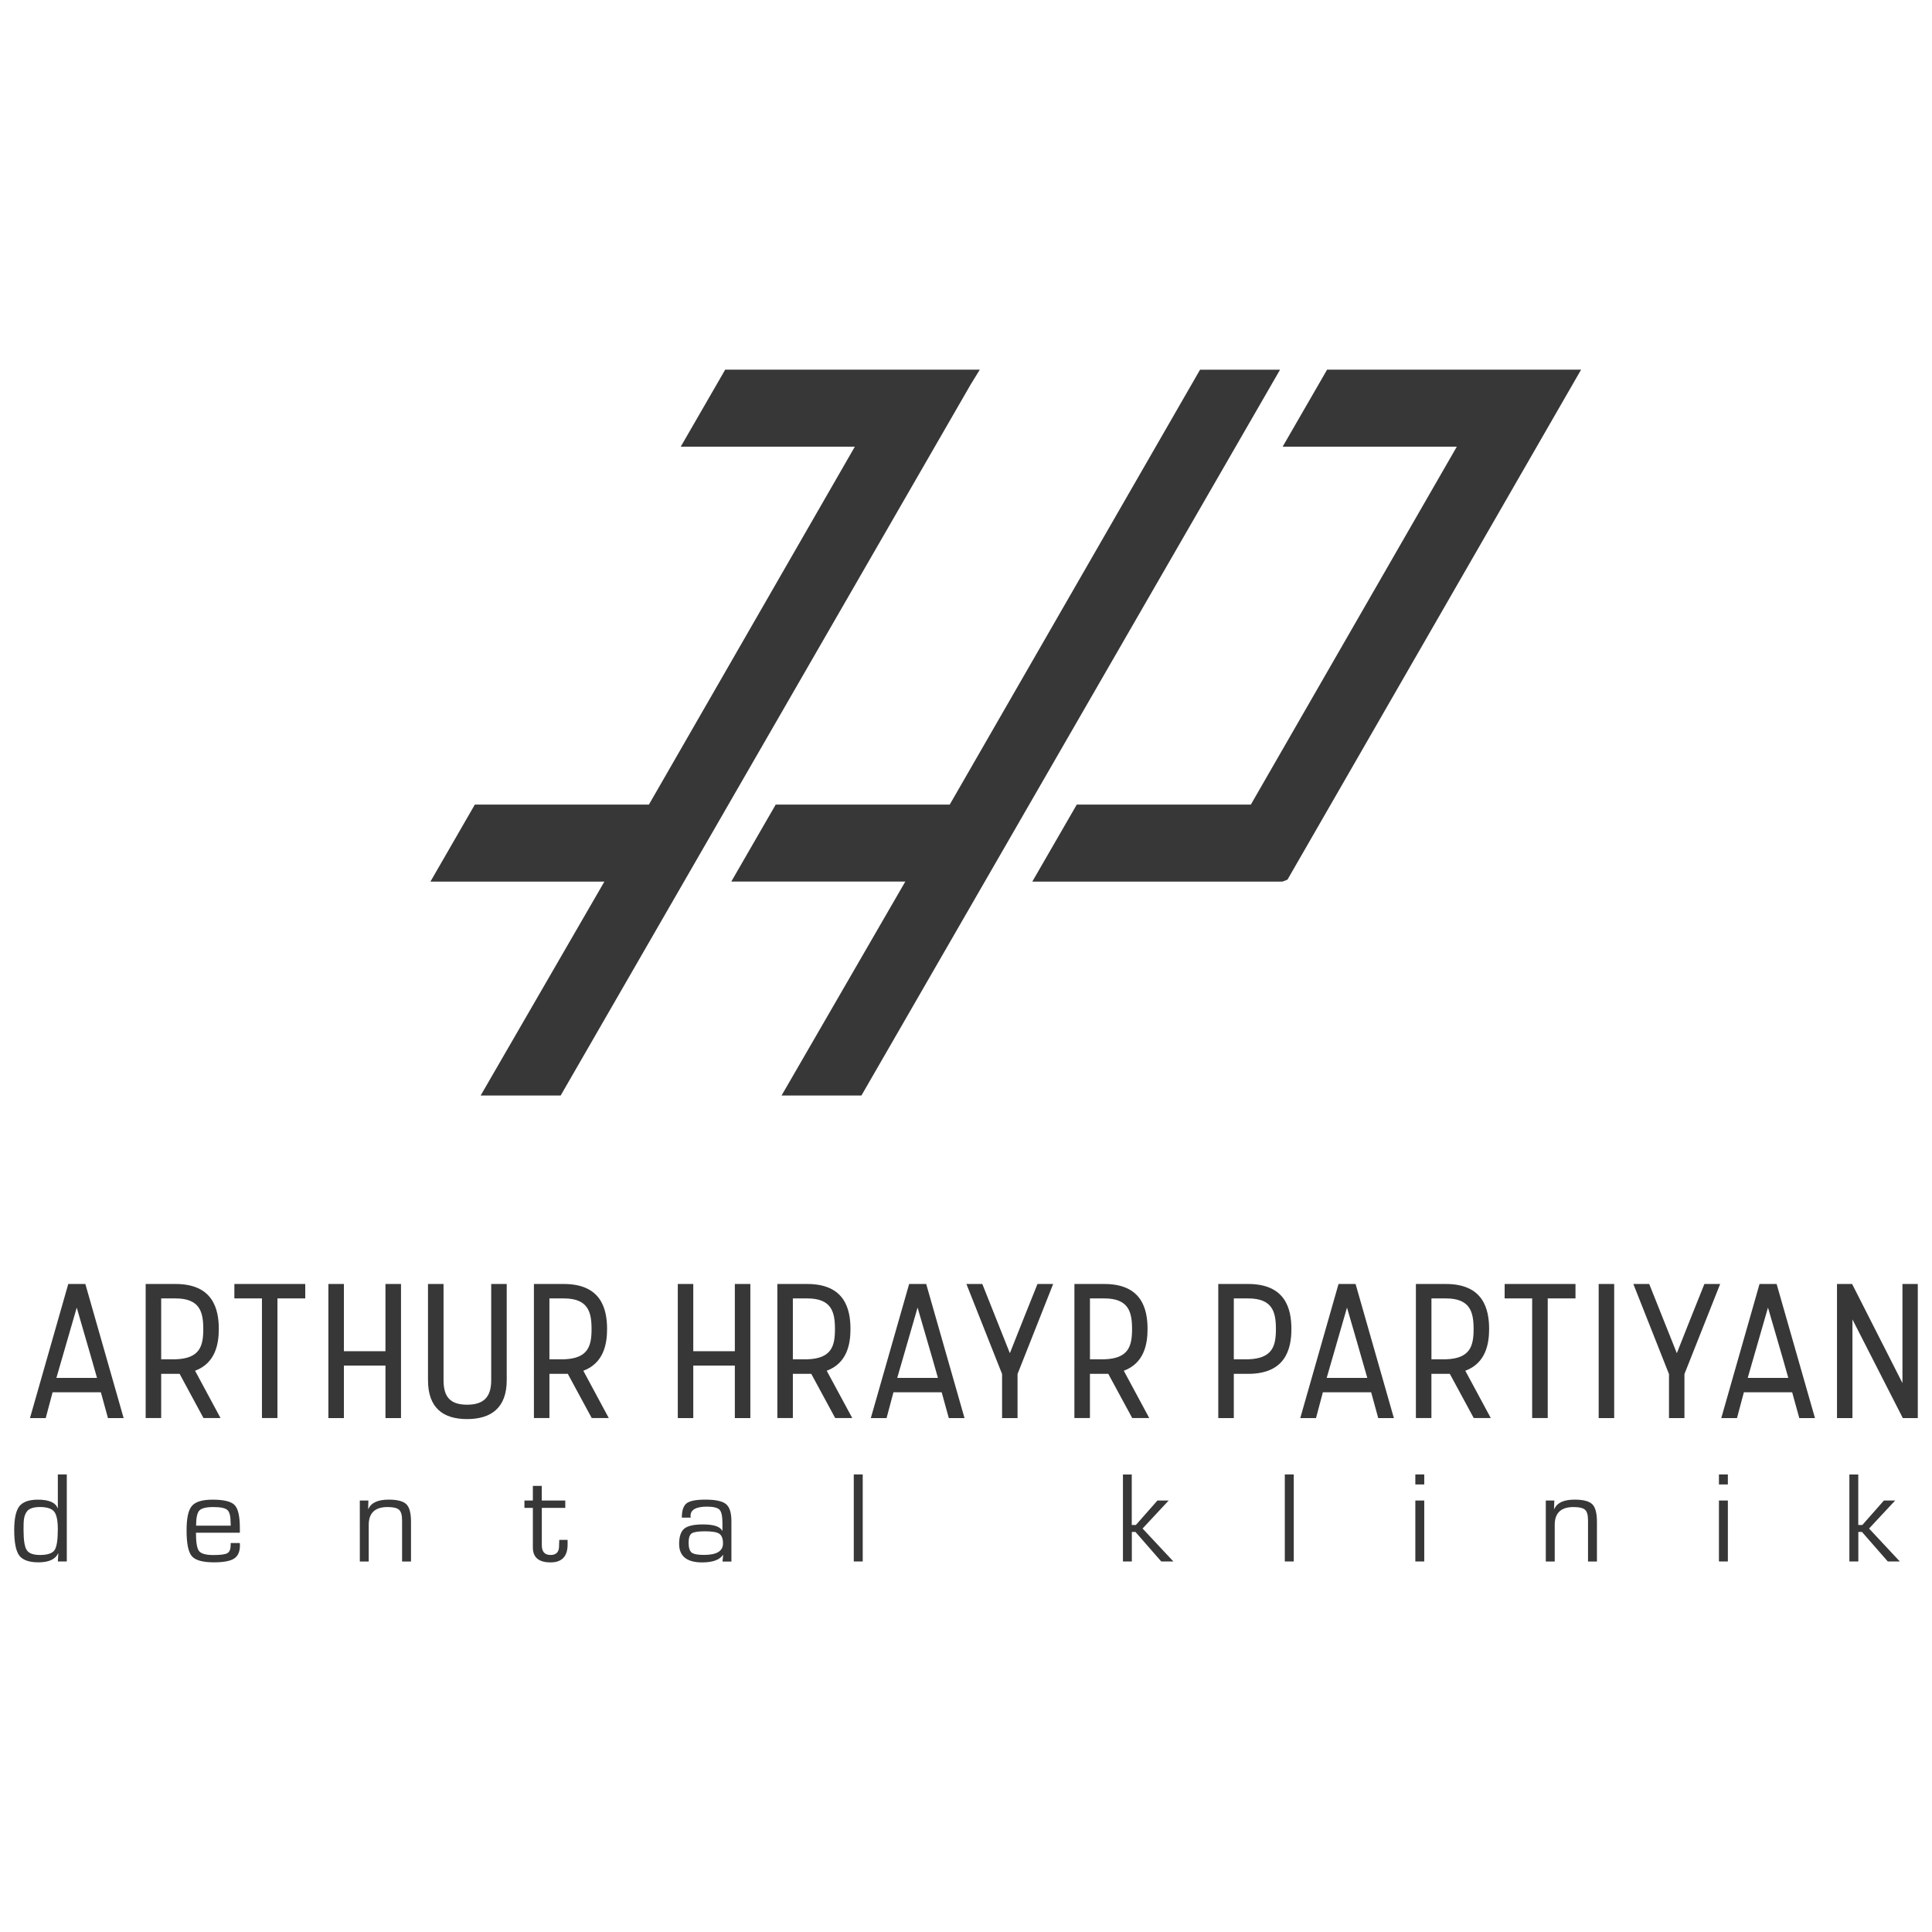 <svg xmlns="http://www.w3.org/2000/svg" xml:space="preserve" width="68" height="68"><g fill="#383738"><path d="M34.486 13.01h-8.961l-1.565 2.711h6.128L22.84 28.318h-6.127l-1.563 2.711h6.123l-4.356 7.53h2.816L34.172 13.52zM42.238 13.012l-8.81 15.306h-6.125l-1.564 2.71h6.125l-4.356 7.531h2.811l14.735-25.547zM46.71 13.01l-1.565 2.711h6.13l-7.249 12.597h-6.127l-1.565 2.711h8.746l.065-.001.17-.068L55.65 13.01zM2.403 45.192h.601l1.348 4.72H3.8l-.25-.909H1.851l-.242.909h-.554zm-.418 3.305h1.429c-.249-.89-.452-1.559-.713-2.474zM5.127 45.192h1.051c1.321 0 1.523.884 1.523 1.586 0 .545-.129 1.204-.835 1.468l.896 1.665h-.6l-.84-1.556h-.649v1.556h-.546zm.546 2.651h.505c.856-.027.977-.465.977-1.064 0-.602-.121-1.079-.977-1.079h-.505zM8.249 45.192h2.495v.507h-.979v4.212H9.22v-4.212h-.971zM11.558 45.192h.546v2.367h1.463v-2.367h.547v4.72h-.547v-1.847h-1.463v1.847h-.546zM15.611 45.192v3.386c0 .58.229.863.829.863s.849-.285.849-.863v-3.386h.546v3.386c0 .97-.546 1.369-1.395 1.369-.85 0-1.376-.398-1.376-1.369v-3.386zM18.792 45.192h1.051c1.321 0 1.524.884 1.524 1.586 0 .545-.129 1.204-.836 1.468l.896 1.665h-.6l-.842-1.556h-.647v1.556h-.546zm.546 2.651h.506c.856-.027.977-.465.977-1.064 0-.602-.121-1.079-.977-1.079h-.506zM23.856 45.192h.545v2.367h1.463v-2.367h.546v4.72h-.546v-1.847h-1.463v1.847h-.545zM27.36 45.192h1.051c1.322 0 1.523.884 1.523 1.586 0 .545-.127 1.204-.836 1.468l.899 1.665h-.601l-.842-1.556h-.648v1.556h-.546zm.546 2.651h.505c.858-.027.977-.465.977-1.064 0-.602-.119-1.079-.977-1.079h-.505zM31.999 45.192h.6l1.349 4.72h-.553l-.251-.909h-1.697l-.243.909h-.554zm-.419 3.305h1.432c-.25-.89-.453-1.559-.716-2.474zM35.27 48.361l-1.256-3.169h.56l.97 2.436c.311-.795.662-1.659.972-2.436h.552l-1.254 3.169v1.551h-.544zM37.816 45.192h1.052c1.322 0 1.522.884 1.522 1.586 0 .545-.127 1.204-.836 1.468l.896 1.665h-.599l-.843-1.556h-.646v1.556h-.547zm.547 2.651h.505c.855-.027.977-.465.977-1.064 0-.602-.121-1.079-.977-1.079h-.505zM42.879 45.192h1.051c1.322 0 1.523.884 1.523 1.586 0 .693-.202 1.577-1.523 1.577h-.504v1.557h-.547zm.547 2.651h.504c.857-.027.978-.465.978-1.064 0-.602-.12-1.079-.978-1.079h-.504zM47.112 45.192h.6l1.348 4.72h-.551l-.249-.909h-1.699l-.242.909h-.554zm-.417 3.305h1.429c-.25-.89-.451-1.559-.714-2.474zM49.836 45.192h1.053c1.32 0 1.523.884 1.523 1.586 0 .545-.129 1.204-.838 1.468l.897 1.665h-.6l-.842-1.556h-.648v1.556h-.546v-4.719zm.546 2.651h.507c.855-.027.977-.465.977-1.064 0-.602-.121-1.079-.977-1.079h-.507zM52.959 45.192h2.493v.507h-.977v4.212h-.548v-4.212h-.969zM56.268 45.192h.546v4.72h-.546zM58.742 48.361l-1.254-3.169h.559l.972 2.436c.31-.795.66-1.659.97-2.436h.555l-1.257 3.169v1.551h-.544v-1.551zM61.93 45.192h.601l1.35 4.72h-.552l-.251-.909h-1.699l-.243.909h-.553zm-.416 3.305h1.428c-.248-.89-.451-1.559-.715-2.474zM64.655 45.192h.533l1.772 3.488v-3.488h.54v4.72h-.527L65.2 46.44v3.472h-.544v-4.72zM2.351 51.895v3.064h-.315l.017-.281h-.01q-.148.31-.688.311-.495 0-.677-.239-.177-.24-.178-.896 0-.602.18-.838.184-.232.652-.233.585 0 .698.303l.006-.005v-1.186zm-.944 1.147q-.35.001-.463.161c-.113.16-.115.323-.115.648q0 .542.114.71.114.17.47.169.387 0 .506-.169.116-.169.116-.737 0-.461-.129-.621-.13-.16-.499-.161M8.121 54.31h.32l.004.078q0 .335-.204.468t-.712.133q-.592 0-.777-.217-.186-.216-.185-.907-.001-.646.187-.861.187-.221.729-.221.593 0 .776.191t.183.804v.168H6.897q0 .508.109.646.11.14.508.14.378 0 .491-.067t.114-.286v-.069zm0-.612-.004-.098q.002-.349-.114-.453-.113-.104-.492-.104-.381 0-.495.123t-.114.533zM12.664 52.813h.302l-.008.292.008.008q.143-.331.715-.331.459 0 .622.163.164.16.163.618v1.398h-.314V53.51q0-.276-.106-.37-.105-.098-.405-.097-.663 0-.663.627v1.291h-.313zM19.896 52.813v.259h-.826v1.313q0 .344.305.345.302 0 .302-.308l.003-.107.005-.116h.292l.001.16q0 .632-.601.632-.622 0-.622-.527v-1.391h-.297v-.259h.297v-.515h.313v.515zM24.309 53.415h-.311q0-.373.169-.504.17-.13.665-.129c.355 0 .6.054.723.159q.189.157.188.603v1.418h-.313l.023-.231-.008-.002q-.18.262-.729.263-.813 0-.813-.654.002-.387.182-.536.183-.147.657-.147.564 0 .678.222l.008-.003v-.259q0-.368-.103-.478c-.065-.069-.213-.108-.44-.108q-.58 0-.58.324.002.013.004.062m.505.482q-.362 0-.47.074-.108.077-.107.329 0 .258.106.346.108.083.438.082.666 0 .666-.403 0-.252-.128-.341-.131-.087-.505-.087M30.365 51.895v3.064h-.315v-3.064zM39.834 51.895v1.78h.145l.758-.861h.396l-.918.985 1.085 1.16h-.427l-.908-1.039h-.128v1.039h-.313v-3.062h.312v-.002zM45.536 51.895v3.064h-.315v-3.064zM50.129 51.895v.353h-.314v-.353zm0 .918v2.146h-.314v-2.146zM54.405 52.813h.302l-.01.292.01.008q.143-.331.713-.331.46 0 .624.163.162.16.163.618v1.398h-.314V53.51q0-.276-.104-.37-.106-.098-.408-.097-.66 0-.66.627v1.291h-.314v-2.148zM60.815 51.895v.353h-.314v-.353zm0 .918v2.146h-.314v-2.146zM65.405 51.895v1.78h.143l.759-.861h.396l-.918.985 1.083 1.16h-.423l-.909-1.039h-.129v1.039h-.315v-3.062h.314z"></path></g></svg>